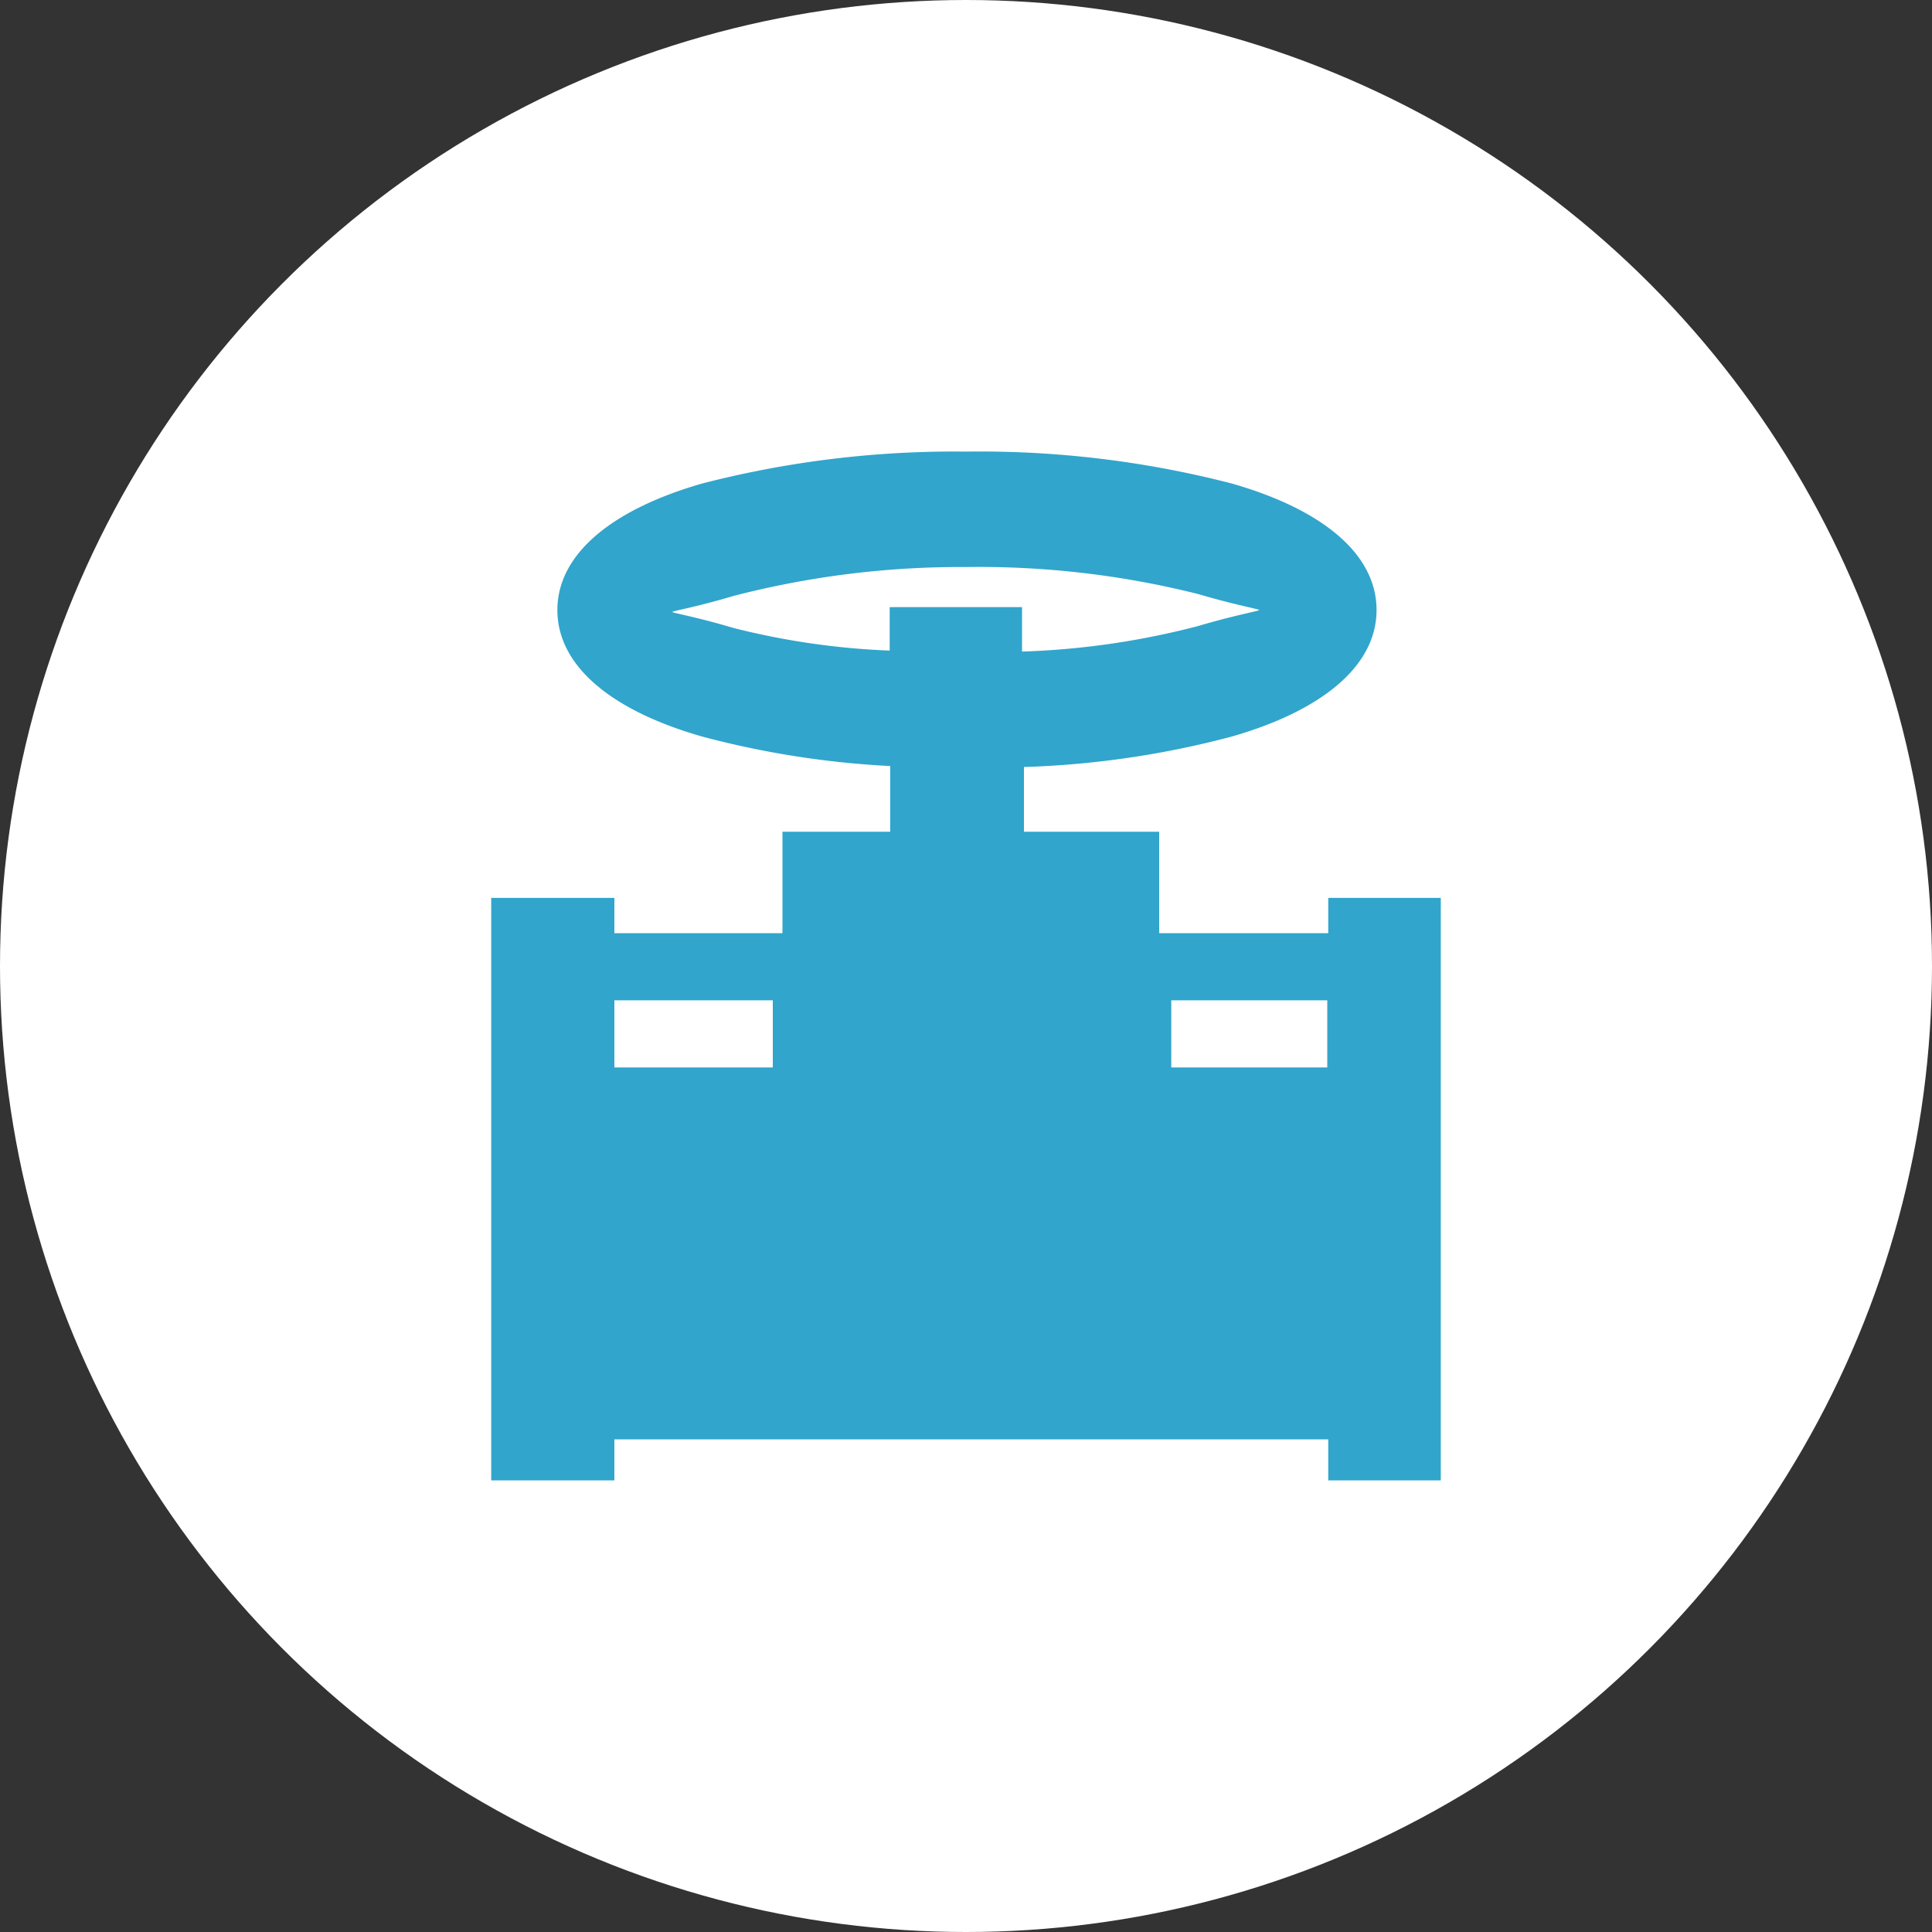 <?xml version="1.0" encoding="UTF-8"?> <svg xmlns="http://www.w3.org/2000/svg" viewBox="0 0 40 40"><rect x="0" y="0" width="40" height="40" fill="#333333" stroke="none"/> <title>Artboard 7</title> <g id="Layer_1" data-name="Layer 1"> <circle cx="20" cy="20" r="20" fill="#fff"></circle> <path d="M29.83,18.59H27.5v.73H24v-2.1h-2.8V15.88a19,19,0,0,0,4.3-.63c1.85-.53,3-1.45,3-2.62s-1.14-2.09-3-2.62A20.83,20.83,0,0,0,20,9.35a20.88,20.88,0,0,0-5.46.66c-1.85.53-3,1.45-3,2.62s1.14,2.09,3,2.62a18.8,18.8,0,0,0,3.89.61v1.36H16.2v2.1H12.72v-.73H10.17V30.65h2.55V29.8H27.5v.85h2.33V18.59Zm-5.58,2.12h3.23V22.1H24.25V20.71Zm-11.53,0H16V22.1H12.72V20.71Zm5.7-7.24A15.63,15.63,0,0,1,15.18,13c-.77-.23-1.26-.31-1.26-.33s.49-.1,1.26-.33A18.73,18.73,0,0,1,20,11.74a18.61,18.61,0,0,1,4.81.56c.78.23,1.26.31,1.26.33s-.48.1-1.26.33a16.39,16.39,0,0,1-3.65.53v-.92H18.42Z" fill="#31a5cc" fill-rule="evenodd"></path> </g> </svg> 